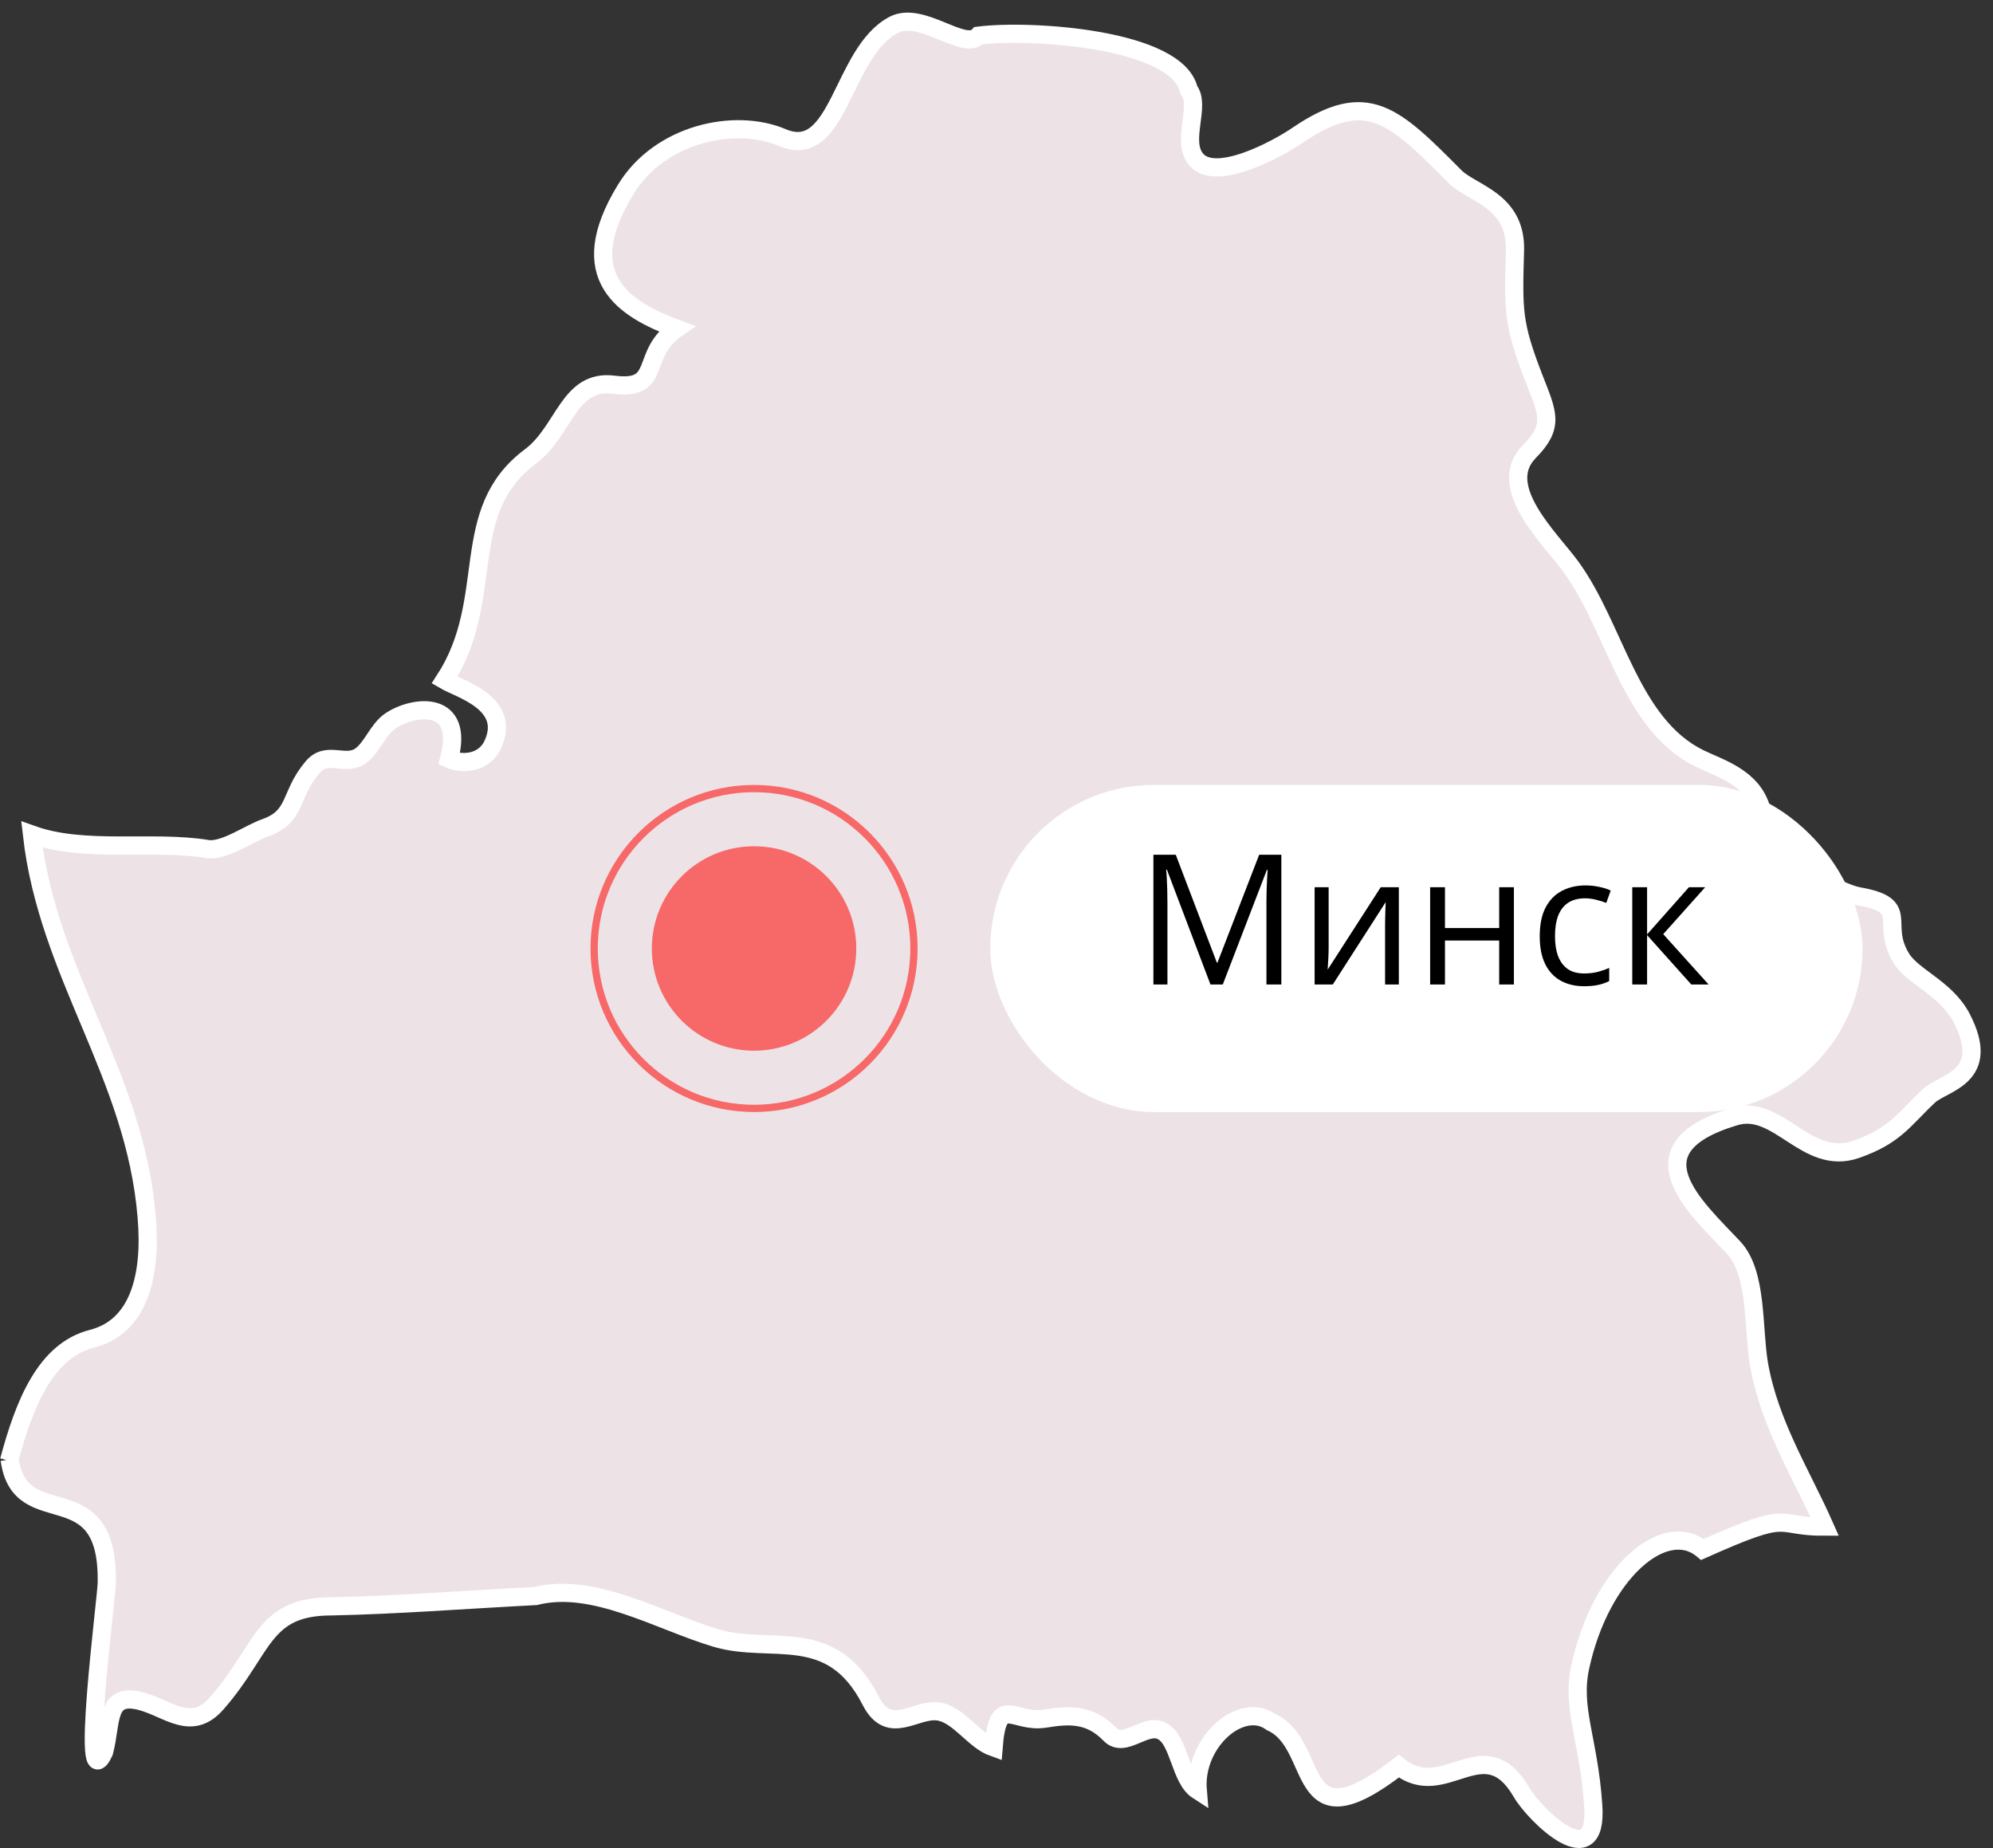 <?xml version="1.0" encoding="UTF-8"?> <svg xmlns="http://www.w3.org/2000/svg" width="110" height="102" viewBox="0 0 110 102" fill="none"><rect x="0" y="0" width="110" height="102" fill="#333333" stroke="none"/> <path d="M0.499 80.619C1.332 77.501 2.498 74.545 5.068 73.887C7.628 73.241 8.382 70.496 8.093 67.142C7.444 59.291 2.647 53.813 1.762 46.062C4.673 47.106 8.417 46.36 11.443 46.857C12.363 47.006 13.74 46 14.626 45.69C16.423 45.056 15.941 43.889 17.247 42.348C18.037 41.392 19.036 42.311 19.887 41.727C20.536 41.28 20.86 40.237 21.562 39.777C22.895 38.895 25.666 38.634 24.789 41.889C25.543 42.224 26.744 42.112 27.209 41.069C28.235 38.796 25.358 38.026 24.534 37.541C27.454 33.044 25.174 28.262 29.261 25.206C31.163 23.79 31.374 20.909 33.873 21.232C36.618 21.579 35.259 19.579 37.337 18.139C34.478 17.07 31.567 15.306 34.531 10.462C36.398 7.381 40.546 6.475 43.177 7.593C46.342 8.934 46.43 2.885 49.332 1.369C50.876 0.574 53.226 2.848 54.015 1.966C56.9 1.605 64.958 2.127 65.616 4.959C66.291 5.816 65.204 7.692 65.967 8.735C66.993 10.151 70.553 8.201 71.631 7.456C75.446 4.872 76.91 6.326 80.312 9.754C81.233 10.673 83.688 11.046 83.618 13.816C83.522 17.145 83.496 17.865 84.662 20.871C85.433 22.846 85.802 23.517 84.39 24.946C82.505 26.896 85.591 29.74 86.722 31.305C89.151 34.647 89.958 39.963 93.79 41.851C94.904 42.398 96.727 42.895 97.219 44.671C97.841 46.969 95.973 49.23 97.604 49.23C98.271 49.093 99.157 49.143 99.779 48.783C100.656 48.522 101.708 49.304 102.585 49.466C105.549 49.987 103.734 50.944 104.944 52.894C105.566 53.913 107.399 54.546 108.25 56.149C109.986 59.465 107.25 59.739 106.461 60.484C105.058 61.8 104.611 62.682 102.427 63.44C99.692 64.372 98.157 60.906 95.772 61.614C89.835 63.378 93.597 66.632 95.684 68.856C96.999 70.272 96.745 73.216 97.078 75.253C97.657 78.607 99.446 81.377 100.717 84.259C97.841 84.271 99.051 83.24 93.965 85.513C91.878 83.787 88.345 86.805 87.222 91.985C86.714 94.283 87.687 95.997 87.932 99.587C88.248 103.636 84.688 100.158 83.978 98.916C81.891 95.351 79.743 99.512 77.208 97.475C71.325 102.022 72.92 96.283 70.176 95.053C68.536 93.836 65.879 96.134 66.107 98.817C65.142 98.196 65.099 96.084 64.178 95.562C63.257 95.003 62.074 96.556 61.267 95.724C60.136 94.556 58.978 94.643 57.672 94.854C55.9 95.128 55.076 93.426 54.839 96.444C53.743 96.059 52.928 94.631 51.796 94.457C50.525 94.27 49.087 95.873 48.061 93.873C45.886 89.612 42.598 91.314 39.529 90.407C36.398 89.476 32.768 87.277 29.567 88.085C25.315 88.308 21.895 88.581 18.3 88.656C14.45 88.656 14.599 91.004 11.96 94.01C10.574 95.6 9.303 94.308 7.812 93.898C5.804 93.351 6.181 95.066 5.743 96.693C4.393 99.575 5.883 88.184 5.892 87.364C6.006 81.153 1.104 84.731 0.534 80.557" fill="#EDE3E7"></path> <path d="M0.499 80.619C1.332 77.501 2.498 74.545 5.068 73.887C7.628 73.241 8.382 70.496 8.093 67.142C7.444 59.291 2.647 53.813 1.762 46.062C4.673 47.106 8.417 46.36 11.443 46.857C12.363 47.006 13.74 46 14.626 45.69C16.423 45.056 15.941 43.889 17.247 42.348C18.037 41.392 19.036 42.311 19.887 41.727C20.536 41.28 20.86 40.237 21.562 39.777C22.895 38.895 25.666 38.634 24.789 41.889C25.543 42.224 26.744 42.112 27.209 41.069C28.235 38.796 25.358 38.026 24.534 37.541C27.454 33.044 25.174 28.262 29.261 25.206C31.163 23.79 31.374 20.909 33.873 21.232C36.618 21.579 35.259 19.579 37.337 18.139C34.478 17.07 31.567 15.306 34.531 10.462C36.398 7.381 40.546 6.475 43.177 7.593C46.342 8.934 46.43 2.885 49.332 1.369C50.876 0.574 53.226 2.848 54.015 1.966C56.9 1.605 64.958 2.127 65.616 4.959C66.291 5.816 65.204 7.692 65.967 8.735C66.993 10.151 70.553 8.201 71.631 7.456C75.446 4.872 76.91 6.326 80.312 9.754C81.233 10.673 83.688 11.046 83.618 13.816C83.522 17.145 83.496 17.865 84.662 20.871C85.433 22.846 85.802 23.517 84.39 24.946C82.505 26.896 85.591 29.74 86.722 31.305C89.151 34.647 89.958 39.963 93.79 41.851C94.904 42.398 96.727 42.895 97.219 44.671C97.841 46.969 95.973 49.23 97.604 49.23C98.271 49.093 99.157 49.143 99.779 48.783C100.656 48.522 101.708 49.304 102.585 49.466C105.549 49.987 103.734 50.944 104.944 52.894C105.566 53.913 107.399 54.546 108.25 56.149C109.986 59.465 107.25 59.739 106.461 60.484C105.058 61.8 104.611 62.682 102.427 63.44C99.692 64.372 98.157 60.906 95.772 61.614C89.835 63.378 93.597 66.632 95.684 68.856C96.999 70.272 96.745 73.216 97.078 75.253C97.657 78.607 99.446 81.377 100.717 84.259C97.841 84.271 99.051 83.24 93.965 85.513C91.878 83.787 88.345 86.805 87.222 91.985C86.714 94.283 87.687 95.997 87.932 99.587C88.248 103.636 84.688 100.158 83.978 98.916C81.891 95.351 79.743 99.512 77.208 97.475C71.325 102.022 72.92 96.283 70.176 95.053C68.536 93.836 65.879 96.134 66.107 98.817C65.142 98.196 65.099 96.084 64.178 95.562C63.257 95.003 62.074 96.556 61.267 95.724C60.136 94.556 58.978 94.643 57.672 94.854C55.9 95.128 55.076 93.426 54.839 96.444C53.743 96.059 52.928 94.631 51.796 94.457C50.525 94.27 49.087 95.873 48.061 93.873C45.886 89.612 42.598 91.314 39.529 90.407C36.398 89.476 32.768 87.277 29.567 88.085C25.315 88.308 21.895 88.581 18.3 88.656C14.45 88.656 14.599 91.004 11.96 94.01C10.574 95.6 9.303 94.308 7.812 93.898C5.804 93.351 6.181 95.066 5.743 96.693C4.393 99.575 5.883 88.184 5.892 87.364C6.006 81.153 1.104 84.731 0.534 80.557" stroke="white" stroke-width="1.003"></path> <circle cx="41.619" cy="52.347" r="8.826" stroke="#F76868" stroke-width="0.401"></circle> <circle cx="41.619" cy="52.347" r="5.642" fill="#F76868"></circle> <rect x="54.657" y="43.321" width="48.141" height="18.053" rx="9.026" fill="white"></rect> <path d="M66.809 54.333L64.405 47.996H64.365C64.379 48.13 64.39 48.293 64.4 48.486C64.41 48.678 64.418 48.889 64.424 49.117C64.431 49.343 64.434 49.573 64.434 49.808V54.333H63.66V47.173H64.894L67.162 53.128H67.196L69.498 47.173H70.722V54.333H69.899V49.749C69.899 49.537 69.903 49.325 69.909 49.112C69.916 48.897 69.924 48.694 69.934 48.505C69.943 48.312 69.953 48.146 69.963 48.006H69.924L67.49 54.333H66.809ZM73.332 48.965V52.34C73.332 52.405 73.331 52.49 73.327 52.594C73.324 52.695 73.319 52.805 73.313 52.922C73.306 53.037 73.3 53.148 73.293 53.255C73.29 53.36 73.285 53.446 73.278 53.515L76.207 48.965H77.206V54.333H76.447V51.042C76.447 50.937 76.448 50.803 76.452 50.64C76.455 50.477 76.46 50.317 76.466 50.16C76.473 50 76.478 49.876 76.481 49.788L73.562 54.333H72.558V48.965H73.332ZM79.752 48.965V51.218H82.745V48.965H83.557V54.333H82.745V51.909H79.752V54.333H78.934V48.965H79.752ZM87.431 54.431C86.948 54.431 86.522 54.331 86.153 54.132C85.784 53.933 85.497 53.629 85.291 53.221C85.085 52.813 84.983 52.299 84.983 51.678C84.983 51.029 85.09 50.498 85.306 50.087C85.525 49.672 85.825 49.365 86.207 49.166C86.589 48.967 87.023 48.867 87.509 48.867C87.777 48.867 88.035 48.895 88.283 48.951C88.535 49.003 88.74 49.07 88.9 49.151L88.655 49.832C88.492 49.767 88.303 49.708 88.087 49.656C87.875 49.604 87.676 49.578 87.49 49.578C87.118 49.578 86.808 49.658 86.559 49.818C86.314 49.977 86.13 50.213 86.006 50.523C85.885 50.833 85.825 51.215 85.825 51.669C85.825 52.103 85.884 52.473 86.001 52.78C86.122 53.087 86.3 53.322 86.535 53.486C86.773 53.645 87.07 53.725 87.426 53.725C87.71 53.725 87.966 53.696 88.195 53.637C88.424 53.575 88.631 53.504 88.817 53.422V54.147C88.637 54.238 88.437 54.308 88.215 54.357C87.996 54.406 87.735 54.431 87.431 54.431ZM93.219 48.965H94.116L91.799 51.556L94.302 54.333H93.347L90.908 51.61V54.333H90.09V48.965H90.908V51.571L93.219 48.965Z" fill="black"></path> </svg> 